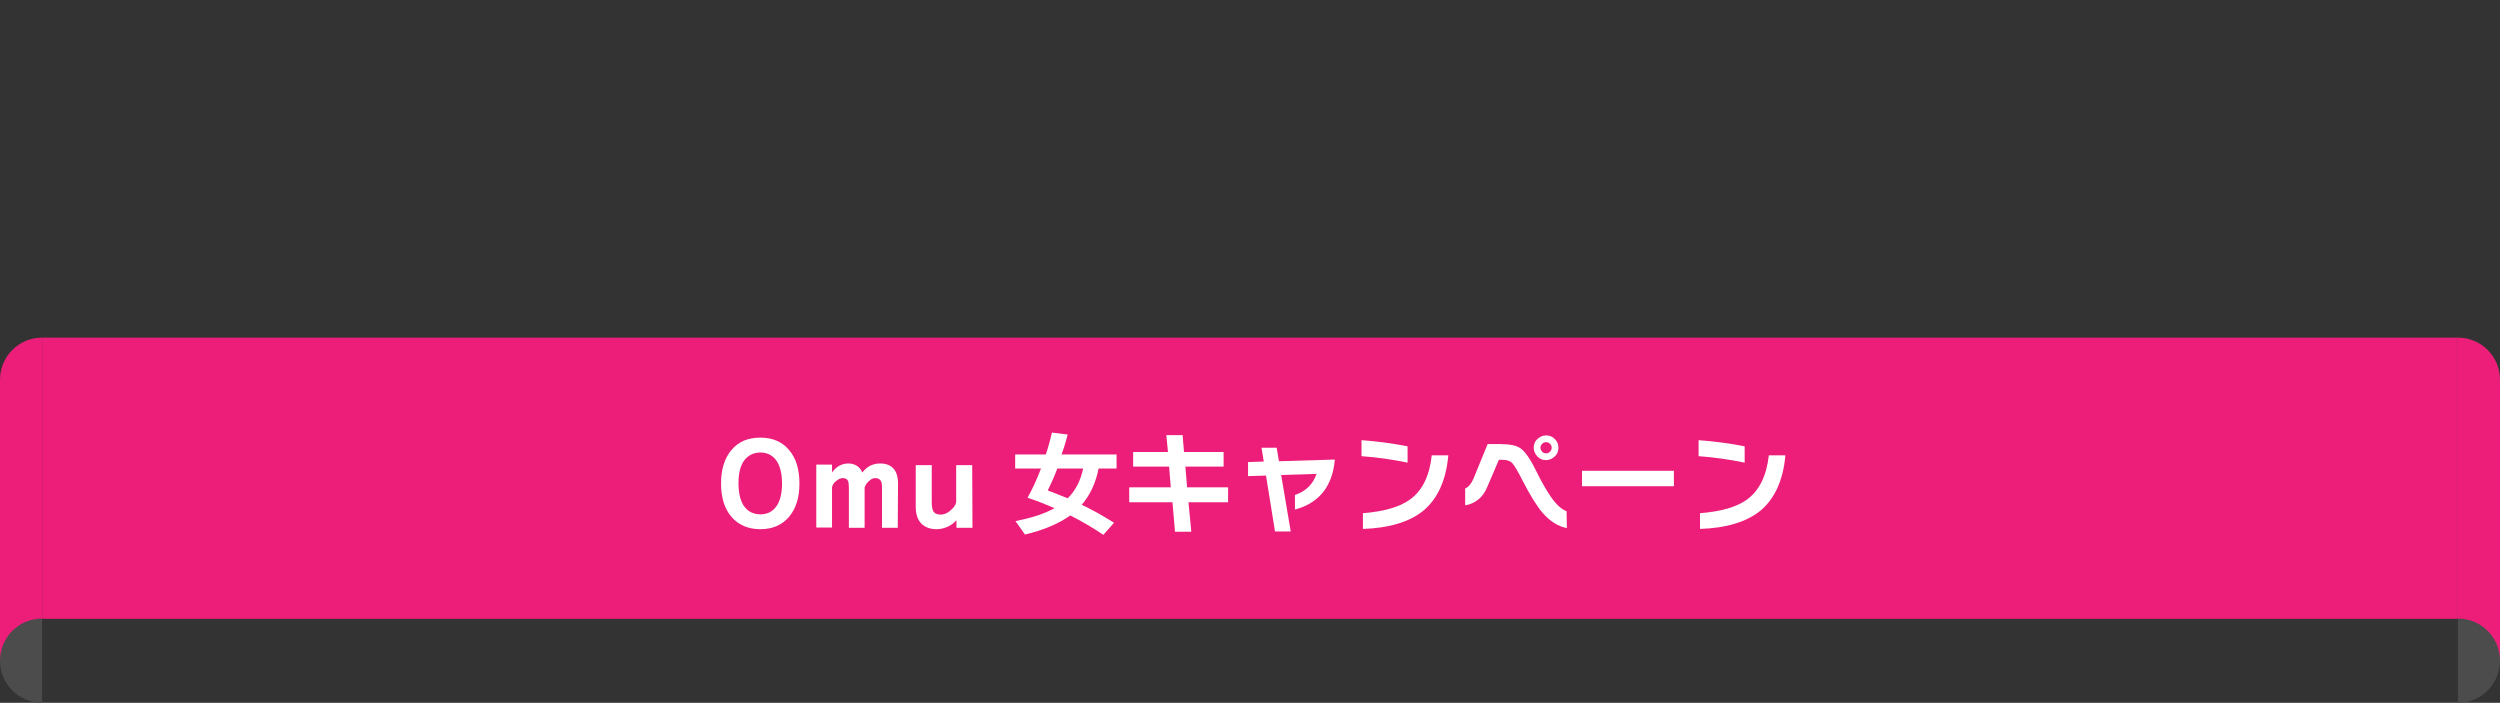 <?xml version="1.0" encoding="utf-8"?>
<!-- Generator: Adobe Illustrator 27.6.1, SVG Export Plug-In . SVG Version: 6.00 Build 0)  -->
<svg version="1.1" id="_レイヤー_2" xmlns="http://www.w3.org/2000/svg" xmlns:xlink="http://www.w3.org/1999/xlink" x="0px"
	 y="0px" viewBox="0 0 890 250.2" style="enable-background:new 0 0 890 250.2;" xml:space="preserve">
<rect x="0" y="0" width="890" height="250.2" fill="#333333" stroke="none"/>
<style type="text/css">
	.st0{fill:#4C4C4C;}
	.st1{fill:#ED1E79;}
	.st2{fill:#FFFFFF;}
</style>
<g id="_レイヤー_1-2">
	<path class="st0" d="M0,235.2v-100c0,8.3,6.7,15,15,15v100C6.7,250.2,0,243.5,0,235.2z"/>
	<path class="st0" d="M890,235.2v-100c0,8.3-6.7,15-15,15v100C883.3,250.2,890,243.5,890,235.2z"/>
	<rect x="15" y="120.2" class="st1" width="860" height="100.1"/>
	<path class="st1" d="M0,135.2v100c0-8.3,6.7-15,15-15v-100C6.7,120.2,0,126.9,0,135.2z"/>
	<path class="st1" d="M890,135.2v100c0-8.3-6.7-15-15-15v-100C883.3,120.2,890,126.9,890,135.2z"/>
	<path class="st2" d="M284.6,172.1c0,5-1.2,8.9-3.7,11.9c-2.5,2.9-5.9,4.4-10.2,4.4s-7.8-1.5-10.3-4.4s-3.7-6.9-3.7-11.9
		s1.2-8.9,3.7-11.9s5.9-4.4,10.3-4.4s7.8,1.5,10.2,4.4C283.4,163.1,284.6,167.1,284.6,172.1z M278.4,172.1c0-3.8-0.8-6.6-2.2-8.4
		c-1.3-1.7-3.2-2.6-5.5-2.6s-4.2,0.9-5.6,2.6c-1.5,1.9-2.2,4.7-2.2,8.4s0.8,6.6,2.2,8.4c1.4,1.7,3.2,2.6,5.6,2.6s4.2-0.9,5.5-2.6
		C277.7,178.6,278.4,175.8,278.4,172.1z"/>
	<path class="st2" d="M319.6,187.9H314v-14.1c0-1.2-0.1-2.1-0.4-2.6c-0.4-0.6-1-1-2-1c-0.8,0-1.6,0.4-2.3,1.1
		c-0.8,0.7-1.3,1.5-1.5,2.3v14.3h-5.6v-14.1c0-1.2-0.1-2.1-0.3-2.6c-0.3-0.6-0.9-1-1.9-1c-0.8,0-1.5,0.4-2.3,1s-1.3,1.4-1.5,2.2
		v14.4h-5.6v-22.4h5.6v2.8c1.5-2.1,3.5-3.2,5.8-3.2s4.1,1.1,5,3.2c1.7-2.2,3.8-3.2,6.3-3.2c4.2,0,6.4,2.4,6.4,7.2L319.6,187.9
		L319.6,187.9z"/>
	<path class="st2" d="M346.2,187.9h-5.7v-2.7c-0.8,0.9-1.7,1.6-2.9,2.2c-1.3,0.6-2.7,1-4.1,1c-2.4,0-4.2-0.7-5.5-2s-2-3.4-2-6v-14.8
		h5.7v13.3c0,1.4,0.2,2.4,0.5,3c0.5,0.9,1.4,1.3,2.7,1.3c1.2,0,2.4-0.5,3.5-1.5c1.1-0.9,1.8-1.9,2-2.9v-13.2h5.7L346.2,187.9
		L346.2,187.9z"/>
	<path class="st2" d="M391.1,166.8c-1,5.1-3,9.4-6,12.9c4.2,2,8,4.2,11.5,6.4l-3.8,4.3c-3.7-2.5-7.6-4.8-11.8-6.9
		c-4,2.9-9.4,5.2-16.1,6.8l-3.4-4.8c5.7-1.1,10.4-2.6,13.9-4.6c-3-1.3-6.2-2.6-9.6-3.7c1.7-3,3.3-6.5,4.8-10.4h-9.2v-5h10.9
		c0.9-2.6,1.6-5.2,2.2-7.8l5.6,0.7c-0.5,2-1.2,4.4-2.2,7.1h19.6v5L391.1,166.8L391.1,166.8z M380.1,177.4c2.8-2.8,4.6-6.3,5.5-10.6
		h-9.2c-1.2,3.2-2.4,5.8-3.4,7.8C375.1,175.4,377.5,176.3,380.1,177.4L380.1,177.4z"/>
	<path class="st2" d="M437.2,178.8h-14.1l1,10.5h-5.8l-0.9-10.5H402v-5.3h14.8l-0.6-7.4h-12.8v-5.2h12.4l-0.6-6h5.8l0.5,6h14.1v5.2
		H422l0.6,7.4h14.6V178.8z"/>
	<path class="st2" d="M475.2,163.6c-0.4,4.9-1.9,8.9-4.5,12c-2.4,2.8-5.6,4.7-9.7,5.8v-5.2c3.9-1.3,6.4-3.8,7.7-7.5l-12.6,0.4
		l3.4,20.1h-5.6l-3.2-19.9l-6.4,0.2v-5l5.6-0.2l-0.8-4.9h5.4l0.8,4.8L475.2,163.6z"/>
	<path class="st2" d="M501.1,164.7c-5.3-1.1-10.8-1.9-16.4-2.3v-5.7c5.4,0.4,10.9,1.1,16.4,2.2V164.7L501.1,164.7z M515.6,162.1
		c-0.8,8.9-3.8,15.5-9,19.8c-4.9,3.9-12,6.1-21.4,6.4v-5.6c7.5-0.6,13.1-2.2,16.8-4.9c4.4-3.2,6.9-8.4,7.7-15.7L515.6,162.1
		L515.6,162.1z"/>
	<path class="st2" d="M557.8,188c-3.1-0.6-6-2.4-8.6-5.4c-2.1-2.4-4.4-6.2-7-11.2c-1.8-3.6-3.1-5.7-3.8-6.5s-1.9-1.2-3.5-1.2h-1.3
		l-4.2,9.8c-1.5,3.6-4.2,5.8-7.8,6.4v-6c1.2-0.5,2.2-1.7,3-3.6l5-12.2h4.6c3.3,0,5.7,0.5,7.1,1.5c1.6,1.1,3.5,3.8,5.6,8.1
		c2,4.1,3.8,7.1,5.1,9c1.9,2.8,3.8,4.6,5.7,5.3L557.8,188L557.8,188z M554.8,159.4c0,1.2-0.4,2.3-1.3,3.1s-1.9,1.3-3.1,1.3
		s-2.3-0.4-3.1-1.3s-1.3-1.9-1.3-3.1s0.4-2.3,1.3-3.1s1.9-1.3,3.1-1.3s2.3,0.4,3.1,1.3C554.4,157.1,554.8,158.2,554.8,159.4z
		 M552.4,159.4c0-0.5-0.2-1-0.6-1.4s-0.8-0.6-1.4-0.6s-1,0.2-1.4,0.6c-0.4,0.4-0.6,0.9-0.6,1.4s0.2,1,0.6,1.4s0.8,0.6,1.4,0.6
		s1-0.2,1.4-0.6S552.4,159.9,552.4,159.4z"/>
	<path class="st2" d="M595.9,173.1h-32.7v-5.5h32.7L595.9,173.1L595.9,173.1z"/>
	<path class="st2" d="M621.1,164.7c-5.3-1.1-10.8-1.9-16.4-2.3v-5.7c5.4,0.4,10.9,1.1,16.4,2.2V164.7L621.1,164.7z M635.6,162.1
		c-0.8,8.9-3.8,15.5-9,19.8c-4.9,3.9-12,6.1-21.4,6.4v-5.6c7.5-0.6,13.1-2.2,16.8-4.9c4.3-3.2,6.9-8.4,7.7-15.7L635.6,162.1
		L635.6,162.1z"/>
</g>
</svg>
